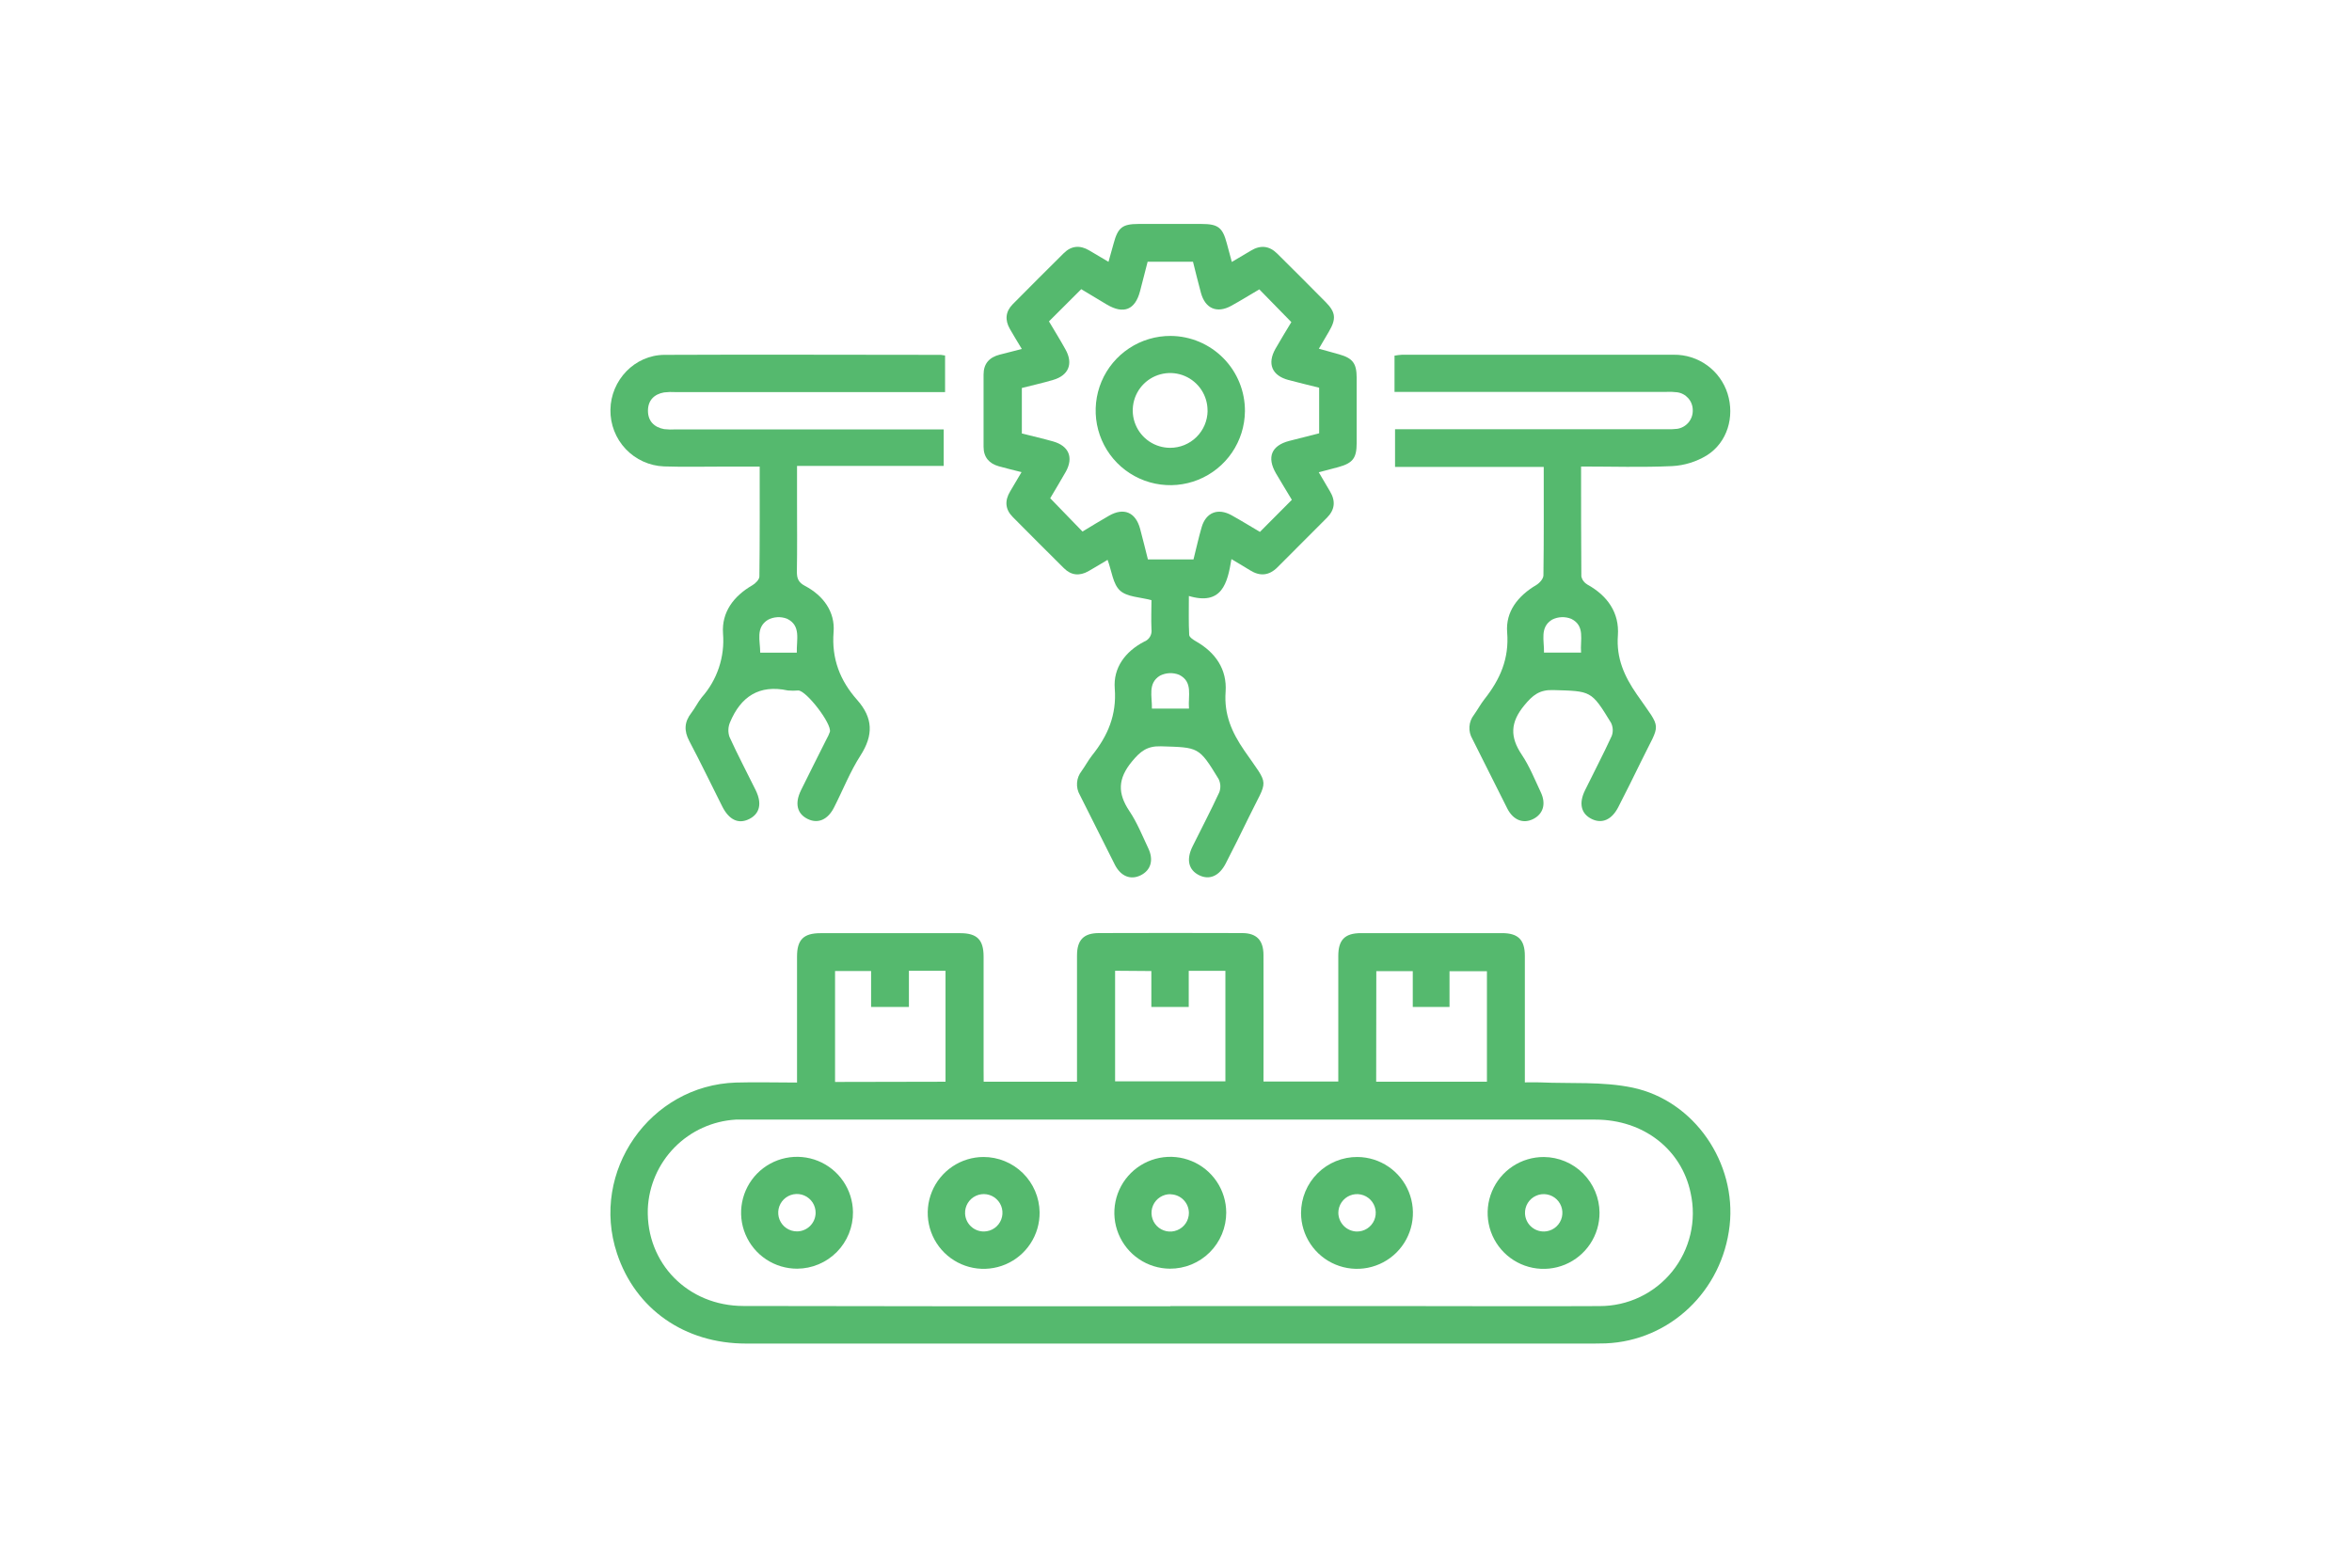 <svg xmlns="http://www.w3.org/2000/svg" width="168" height="112" viewBox="0 0 168 112" fill="none"><g opacity="0.8"><path d="M70.262 77.281H76.929V74.681C76.929 72.542 76.929 70.402 76.929 68.265C76.929 67.152 77.408 66.665 78.488 66.662C81.901 66.65 85.315 66.65 88.728 66.662C89.755 66.662 90.244 67.172 90.249 68.221C90.26 71.215 90.249 74.211 90.249 77.266H95.592V76.375C95.592 73.679 95.592 70.986 95.592 68.292C95.592 67.143 96.066 66.667 97.208 66.665C100.57 66.665 103.93 66.665 107.291 66.665C108.437 66.665 108.916 67.141 108.918 68.283C108.918 71.253 108.918 74.222 108.918 77.328C109.292 77.328 109.639 77.315 109.984 77.328C112.197 77.428 114.468 77.255 116.607 77.702C121.044 78.633 124.043 83.098 123.546 87.553C123.026 92.228 119.274 95.79 114.691 95.975C114.412 95.975 114.134 95.988 113.856 95.988H53.289C48.897 95.988 45.388 93.526 44.07 89.546C42.133 83.7 46.419 77.535 52.57 77.341C53.981 77.299 55.397 77.341 56.931 77.341V76.415C56.931 73.722 56.931 71.028 56.931 68.334C56.931 67.136 57.399 66.671 58.594 66.669C61.928 66.669 65.26 66.669 68.592 66.669C69.787 66.669 70.255 67.136 70.257 68.334C70.257 71.006 70.257 73.677 70.257 76.331L70.262 77.281ZM83.595 93.31H100.674C105.2 93.31 109.728 93.335 114.254 93.31C115.251 93.313 116.235 93.092 117.134 92.663C118.034 92.234 118.825 91.608 119.45 90.832C120.074 90.056 120.516 89.149 120.743 88.178C120.97 87.208 120.975 86.199 120.759 85.227C120.109 82.11 117.384 79.988 113.958 79.988H53.224C53.002 79.988 52.779 79.988 52.557 79.988C50.904 80.085 49.347 80.791 48.186 81.97C47.025 83.149 46.343 84.718 46.272 86.371C46.15 90.249 49.133 93.299 53.102 93.303C63.267 93.324 73.431 93.33 83.595 93.321V93.31ZM67.537 77.281V69.354H64.923V71.938H62.221V69.374H59.647V77.297L67.537 77.281ZM79.65 69.354V77.252H87.528V69.358H84.91V71.938H82.239V69.374L79.65 69.354ZM98.299 77.281H106.209V69.385H103.537V71.938H100.912V69.383H98.308L98.299 77.281Z" fill="#2BA84A"></path><path d="M72.987 24.932C72.664 24.391 72.386 23.948 72.13 23.494C71.771 22.863 71.82 22.262 72.334 21.739C73.546 20.515 74.763 19.297 75.985 18.086C76.533 17.543 77.154 17.505 77.809 17.895L79.178 18.705C79.309 18.237 79.427 17.83 79.538 17.418C79.846 16.258 80.162 16.002 81.32 16C82.82 16 84.32 16 85.819 16C87.01 16 87.328 16.252 87.631 17.391C87.738 17.792 87.853 18.193 87.987 18.714C88.466 18.431 88.909 18.175 89.343 17.91C90.028 17.492 90.661 17.552 91.231 18.119C92.393 19.275 93.557 20.428 94.706 21.597C95.412 22.314 95.452 22.788 94.928 23.68C94.706 24.063 94.483 24.442 94.205 24.912L95.641 25.312C96.616 25.586 96.901 25.951 96.905 26.975C96.905 28.529 96.905 30.088 96.905 31.65C96.905 32.73 96.629 33.084 95.603 33.369C95.175 33.487 94.748 33.592 94.198 33.741C94.479 34.219 94.733 34.663 94.995 35.097C95.412 35.785 95.354 36.414 94.784 36.987C93.608 38.174 92.431 39.353 91.253 40.524C90.659 41.121 90.008 41.192 89.296 40.747C88.9 40.497 88.492 40.264 87.96 39.943C87.68 41.655 87.292 43.282 84.919 42.579C84.919 43.596 84.895 44.476 84.942 45.353C84.942 45.517 85.231 45.707 85.425 45.818C86.827 46.615 87.651 47.822 87.544 49.416C87.424 51.054 87.989 52.323 88.88 53.623C90.714 56.281 90.585 55.529 89.187 58.416C88.657 59.516 88.105 60.605 87.551 61.691C87.092 62.581 86.4 62.886 85.669 62.537C84.899 62.165 84.715 61.424 85.177 60.48C85.816 59.187 86.489 57.911 87.092 56.602C87.15 56.448 87.175 56.284 87.166 56.12C87.156 55.956 87.113 55.795 87.039 55.649C85.632 53.338 85.618 53.401 82.92 53.318C81.93 53.289 81.451 53.681 80.85 54.409C79.841 55.631 79.819 56.673 80.669 57.942C81.222 58.764 81.598 59.71 82.025 60.614C82.419 61.446 82.201 62.172 81.484 62.53C80.767 62.889 80.059 62.613 79.636 61.785C78.793 60.13 77.98 58.459 77.136 56.804C76.981 56.539 76.91 56.233 76.931 55.927C76.953 55.62 77.066 55.327 77.257 55.086C77.515 54.725 77.726 54.329 78.002 53.973C79.127 52.57 79.772 51.079 79.625 49.184C79.51 47.702 80.382 46.542 81.718 45.845C81.895 45.779 82.044 45.655 82.141 45.493C82.237 45.331 82.275 45.141 82.248 44.954C82.214 44.237 82.248 43.516 82.248 42.879C81.442 42.657 80.514 42.657 80.004 42.194C79.494 41.731 79.414 40.809 79.113 39.996C78.668 40.259 78.212 40.544 77.742 40.809C77.11 41.165 76.509 41.112 75.988 40.587C74.766 39.375 73.549 38.158 72.337 36.933C71.793 36.386 71.758 35.767 72.15 35.112L72.967 33.73C72.379 33.581 71.854 33.456 71.339 33.311C70.645 33.115 70.257 32.659 70.255 31.922C70.255 30.199 70.255 28.477 70.255 26.755C70.255 25.978 70.669 25.524 71.406 25.337L72.987 24.932ZM92.275 35.709C91.879 35.041 91.5 34.438 91.139 33.816C90.472 32.663 90.817 31.828 92.092 31.499C92.807 31.314 93.524 31.134 94.225 30.956V27.699C93.475 27.51 92.749 27.34 92.03 27.147C90.854 26.833 90.5 25.987 91.102 24.921C91.48 24.253 91.887 23.6 92.239 23.013L89.951 20.673C89.283 21.065 88.626 21.474 87.947 21.848C86.927 22.409 86.09 22.051 85.781 20.924C85.578 20.183 85.402 19.435 85.213 18.698H81.974C81.789 19.413 81.613 20.107 81.433 20.8C81.084 22.136 80.264 22.467 79.067 21.762C78.45 21.399 77.84 21.025 77.232 20.66L74.926 22.961C75.32 23.629 75.729 24.279 76.106 24.965C76.68 25.987 76.328 26.826 75.215 27.145C74.474 27.367 73.721 27.53 72.989 27.719V30.969C73.761 31.163 74.492 31.33 75.215 31.535C76.346 31.853 76.696 32.681 76.128 33.703C75.752 34.371 75.34 35.039 75.015 35.595C75.81 36.414 76.555 37.182 77.321 37.975C77.94 37.605 78.572 37.207 79.222 36.84C80.275 36.239 81.117 36.597 81.435 37.775C81.633 38.512 81.814 39.255 81.994 39.968H85.249C85.445 39.182 85.614 38.422 85.828 37.677C86.133 36.615 86.983 36.27 87.96 36.806C88.655 37.191 89.332 37.61 89.995 38L92.275 35.709ZM84.928 50.624C84.85 49.718 85.238 48.717 84.227 48.211C84.007 48.123 83.771 48.082 83.535 48.093C83.298 48.103 83.067 48.164 82.856 48.271C81.965 48.817 82.303 49.761 82.279 50.624H84.928Z" fill="#2BA84A"></path><path d="M112.934 33.329C112.934 36.018 112.934 38.596 112.954 41.174C112.979 41.297 113.029 41.412 113.103 41.513C113.176 41.614 113.271 41.698 113.379 41.76C114.824 42.557 115.681 43.781 115.563 45.404C115.445 47.027 116.02 48.312 116.915 49.607C118.747 52.256 118.622 51.511 117.222 54.398C116.692 55.498 116.14 56.586 115.586 57.673C115.127 58.563 114.435 58.868 113.704 58.517C112.936 58.147 112.752 57.403 113.215 56.462C113.849 55.168 114.521 53.89 115.122 52.581C115.18 52.427 115.204 52.263 115.195 52.099C115.185 51.935 115.142 51.775 115.067 51.629C113.66 49.32 113.646 49.38 110.948 49.3C109.96 49.269 109.481 49.663 108.88 50.391C107.872 51.611 107.847 52.653 108.7 53.922C109.252 54.745 109.626 55.689 110.053 56.593C110.45 57.426 110.231 58.151 109.517 58.512C108.802 58.873 108.09 58.594 107.667 57.769C106.823 56.114 106.011 54.443 105.167 52.786C105.012 52.522 104.94 52.216 104.96 51.91C104.981 51.604 105.093 51.311 105.283 51.07C105.541 50.709 105.752 50.313 106.028 49.957C107.141 48.554 107.809 47.063 107.653 45.17C107.538 43.688 108.43 42.568 109.726 41.8C109.962 41.662 110.24 41.355 110.245 41.107C110.28 38.554 110.267 36.003 110.267 33.358H99.646V30.664H118.965C119.243 30.678 119.521 30.669 119.798 30.637C120.117 30.589 120.408 30.425 120.613 30.175C120.819 29.926 120.925 29.609 120.911 29.286C120.908 28.977 120.793 28.68 120.589 28.449C120.384 28.217 120.104 28.067 119.798 28.026C119.522 27.991 119.244 27.983 118.967 27.999H99.608V25.41C99.787 25.376 99.969 25.354 100.151 25.343C106.621 25.343 113.09 25.343 119.559 25.343C120.413 25.334 121.248 25.599 121.939 26.1C122.631 26.601 123.143 27.312 123.4 28.126C123.916 29.774 123.386 31.61 121.915 32.534C121.164 32.991 120.312 33.254 119.435 33.3C117.304 33.4 115.16 33.329 112.934 33.329ZM112.934 46.624C112.856 45.72 113.246 44.716 112.235 44.213C112.015 44.124 111.779 44.083 111.542 44.093C111.305 44.102 111.073 44.163 110.861 44.271C109.971 44.816 110.309 45.763 110.285 46.624H112.934Z" fill="#2BA84A"></path><path d="M67.408 30.664V33.287H56.931V35.927C56.931 37.566 56.949 39.204 56.92 40.843C56.92 41.339 57.033 41.613 57.51 41.864C58.81 42.552 59.658 43.712 59.542 45.155C59.391 47.08 60.012 48.634 61.223 50.001C62.37 51.295 62.392 52.524 61.466 53.971C60.72 55.13 60.21 56.44 59.58 57.675C59.135 58.566 58.429 58.868 57.699 58.514C56.933 58.145 56.751 57.401 57.214 56.457C57.812 55.239 58.427 54.026 59.035 52.811C59.132 52.644 59.213 52.468 59.277 52.285C59.429 51.718 57.605 49.342 57.022 49.329C56.773 49.351 56.523 49.351 56.274 49.329C54.226 48.884 52.904 49.774 52.14 51.617C52.002 51.945 51.99 52.312 52.107 52.648C52.692 53.935 53.356 55.186 53.979 56.455C54.447 57.408 54.268 58.143 53.505 58.519C52.741 58.895 52.071 58.572 51.588 57.613C50.8 56.054 50.047 54.476 49.233 52.938C48.847 52.205 48.879 51.577 49.38 50.934C49.651 50.584 49.843 50.17 50.125 49.821C50.674 49.202 51.091 48.478 51.352 47.693C51.613 46.909 51.712 46.079 51.644 45.255C51.537 43.732 52.407 42.584 53.739 41.813C53.961 41.684 54.239 41.404 54.242 41.19C54.275 38.612 54.264 36.032 54.264 33.336H51.592C50.203 33.336 48.814 33.369 47.427 33.322C46.388 33.281 45.407 32.835 44.692 32.079C43.978 31.324 43.587 30.319 43.602 29.279C43.627 27.167 45.326 25.364 47.456 25.352C54.037 25.321 60.618 25.352 67.201 25.352C67.303 25.362 67.405 25.377 67.505 25.399V28.013H48.264C47.987 27.996 47.709 28.003 47.434 28.035C46.715 28.164 46.283 28.61 46.283 29.346C46.283 30.083 46.728 30.526 47.436 30.658C47.712 30.689 47.99 30.696 48.267 30.678H67.412L67.408 30.664ZM56.915 46.629C56.884 45.702 57.234 44.701 56.221 44.206C56.001 44.12 55.764 44.081 55.528 44.094C55.292 44.106 55.061 44.17 54.852 44.28C53.961 44.836 54.3 45.771 54.302 46.629H56.915Z" fill="#2BA84A"></path><path d="M56.94 90.639C56.151 90.64 55.38 90.409 54.723 89.973C54.065 89.537 53.552 88.916 53.247 88.189C52.941 87.462 52.858 86.661 53.008 85.886C53.157 85.112 53.532 84.399 54.085 83.837C54.639 83.276 55.346 82.89 56.119 82.73C56.891 82.57 57.693 82.641 58.425 82.936C59.156 83.231 59.784 83.735 60.229 84.386C60.675 85.037 60.917 85.805 60.927 86.594C60.932 87.121 60.833 87.645 60.635 88.134C60.437 88.623 60.145 89.069 59.774 89.445C59.404 89.82 58.962 90.119 58.476 90.324C57.99 90.529 57.468 90.636 56.94 90.639ZM58.258 86.663C58.263 86.397 58.189 86.137 58.045 85.914C57.901 85.691 57.694 85.516 57.45 85.411C57.207 85.306 56.938 85.276 56.677 85.325C56.416 85.374 56.176 85.499 55.987 85.685C55.797 85.871 55.668 86.109 55.614 86.368C55.561 86.628 55.586 86.898 55.686 87.143C55.786 87.389 55.957 87.599 56.178 87.747C56.398 87.895 56.657 87.974 56.922 87.974C57.271 87.974 57.605 87.838 57.855 87.594C58.105 87.351 58.249 87.02 58.258 86.671V86.663Z" fill="#2BA84A"></path><path d="M74.258 86.605C74.267 87.397 74.042 88.174 73.609 88.837C73.176 89.5 72.556 90.02 71.828 90.33C71.099 90.641 70.295 90.727 69.517 90.58C68.739 90.432 68.022 90.056 67.458 89.501C66.894 88.945 66.507 88.234 66.348 87.458C66.188 86.683 66.263 85.877 66.562 85.144C66.861 84.411 67.372 83.783 68.028 83.34C68.685 82.897 69.459 82.66 70.251 82.658C71.303 82.658 72.313 83.072 73.063 83.81C73.813 84.549 74.242 85.552 74.258 86.605ZM70.295 87.981C70.561 87.975 70.819 87.891 71.036 87.739C71.254 87.586 71.421 87.372 71.516 87.124C71.611 86.876 71.63 86.605 71.571 86.346C71.511 86.087 71.376 85.852 71.182 85.67C70.988 85.488 70.744 85.369 70.482 85.326C70.22 85.284 69.951 85.321 69.709 85.432C69.468 85.544 69.266 85.725 69.127 85.952C68.99 86.179 68.922 86.442 68.935 86.707C68.951 87.055 69.102 87.382 69.356 87.62C69.61 87.858 69.947 87.987 70.295 87.981Z" fill="#2BA84A"></path><path d="M83.561 90.639C82.773 90.633 82.004 90.393 81.351 89.951C80.698 89.509 80.191 88.883 79.893 88.153C79.594 87.423 79.519 86.621 79.676 85.848C79.833 85.075 80.215 84.366 80.774 83.81C81.333 83.254 82.044 82.876 82.817 82.723C83.591 82.57 84.392 82.649 85.121 82.951C85.85 83.252 86.472 83.763 86.912 84.418C87.351 85.073 87.586 85.843 87.588 86.632C87.588 87.159 87.484 87.682 87.281 88.17C87.079 88.657 86.782 89.1 86.408 89.472C86.033 89.845 85.589 90.139 85.101 90.34C84.612 90.54 84.089 90.641 83.561 90.639ZM83.619 85.316C83.353 85.309 83.092 85.382 82.868 85.525C82.644 85.667 82.468 85.874 82.361 86.117C82.255 86.36 82.224 86.63 82.272 86.891C82.319 87.152 82.444 87.394 82.629 87.584C82.815 87.774 83.052 87.904 83.312 87.959C83.572 88.013 83.843 87.989 84.089 87.888C84.335 87.788 84.545 87.617 84.694 87.397C84.842 87.177 84.921 86.917 84.921 86.652C84.919 86.305 84.782 85.972 84.539 85.724C84.296 85.477 83.966 85.333 83.619 85.325V85.316Z" fill="#2BA84A"></path><path d="M96.965 82.658C97.754 82.665 98.522 82.905 99.174 83.349C99.826 83.792 100.332 84.418 100.629 85.148C100.926 85.878 101 86.68 100.843 87.452C100.685 88.225 100.303 88.933 99.744 89.489C99.184 90.044 98.473 90.422 97.7 90.574C96.927 90.727 96.126 90.647 95.397 90.345C94.669 90.043 94.046 89.533 93.608 88.878C93.169 88.223 92.934 87.453 92.931 86.665C92.931 86.136 93.036 85.613 93.239 85.125C93.442 84.637 93.74 84.194 94.115 83.822C94.49 83.449 94.934 83.155 95.424 82.955C95.913 82.755 96.437 82.654 96.965 82.658ZM96.898 87.983C97.164 87.989 97.425 87.917 97.65 87.774C97.874 87.631 98.05 87.425 98.156 87.182C98.262 86.938 98.294 86.669 98.246 86.407C98.198 86.146 98.074 85.905 97.888 85.715C97.703 85.525 97.465 85.394 97.205 85.34C96.945 85.285 96.675 85.31 96.429 85.41C96.183 85.51 95.972 85.681 95.824 85.901C95.675 86.122 95.596 86.381 95.596 86.647C95.6 86.996 95.738 87.329 95.982 87.579C96.226 87.828 96.557 87.972 96.905 87.983H96.898Z" fill="#2BA84A"></path><path d="M114.252 86.632C114.257 87.424 114.026 88.2 113.589 88.861C113.152 89.521 112.528 90.037 111.797 90.343C111.066 90.648 110.26 90.73 109.483 90.577C108.706 90.423 107.991 90.043 107.431 89.482C106.871 88.922 106.489 88.208 106.336 87.431C106.182 86.654 106.263 85.848 106.568 85.117C106.873 84.386 107.389 83.762 108.049 83.324C108.71 82.887 109.486 82.656 110.278 82.66C111.329 82.669 112.334 83.09 113.078 83.833C113.821 84.576 114.243 85.581 114.252 86.632ZM110.276 87.983C110.542 87.98 110.801 87.899 111.02 87.748C111.239 87.598 111.408 87.385 111.506 87.138C111.604 86.891 111.625 86.62 111.568 86.36C111.511 86.101 111.378 85.864 111.186 85.681C110.993 85.497 110.75 85.375 110.488 85.331C110.226 85.286 109.957 85.32 109.715 85.43C109.472 85.539 109.268 85.718 109.128 85.944C108.988 86.17 108.919 86.433 108.929 86.698C108.943 87.045 109.091 87.373 109.343 87.612C109.594 87.852 109.929 87.984 110.276 87.981V87.983Z" fill="#2BA84A"></path><path d="M88.924 29.382C88.914 30.436 88.592 31.462 87.999 32.333C87.405 33.204 86.567 33.879 85.59 34.274C84.613 34.669 83.541 34.765 82.51 34.551C81.478 34.337 80.533 33.822 79.793 33.072C79.054 32.321 78.554 31.368 78.356 30.333C78.158 29.298 78.271 28.228 78.68 27.257C79.09 26.286 79.778 25.459 80.658 24.879C81.538 24.299 82.57 23.993 83.624 23.999C85.04 24.01 86.394 24.583 87.388 25.593C88.382 26.602 88.935 27.965 88.924 29.382ZM86.253 29.355C86.259 28.825 86.108 28.306 85.819 27.862C85.529 27.418 85.114 27.071 84.627 26.863C84.139 26.656 83.601 26.598 83.081 26.698C82.56 26.797 82.081 27.049 81.704 27.421C81.327 27.793 81.07 28.269 80.964 28.788C80.858 29.307 80.909 29.846 81.11 30.336C81.311 30.826 81.654 31.245 82.094 31.541C82.534 31.836 83.051 31.993 83.581 31.993C84.285 31.994 84.96 31.718 85.461 31.224C85.962 30.73 86.248 30.059 86.257 29.355H86.253Z" fill="#2BA84A"></path></g></svg>